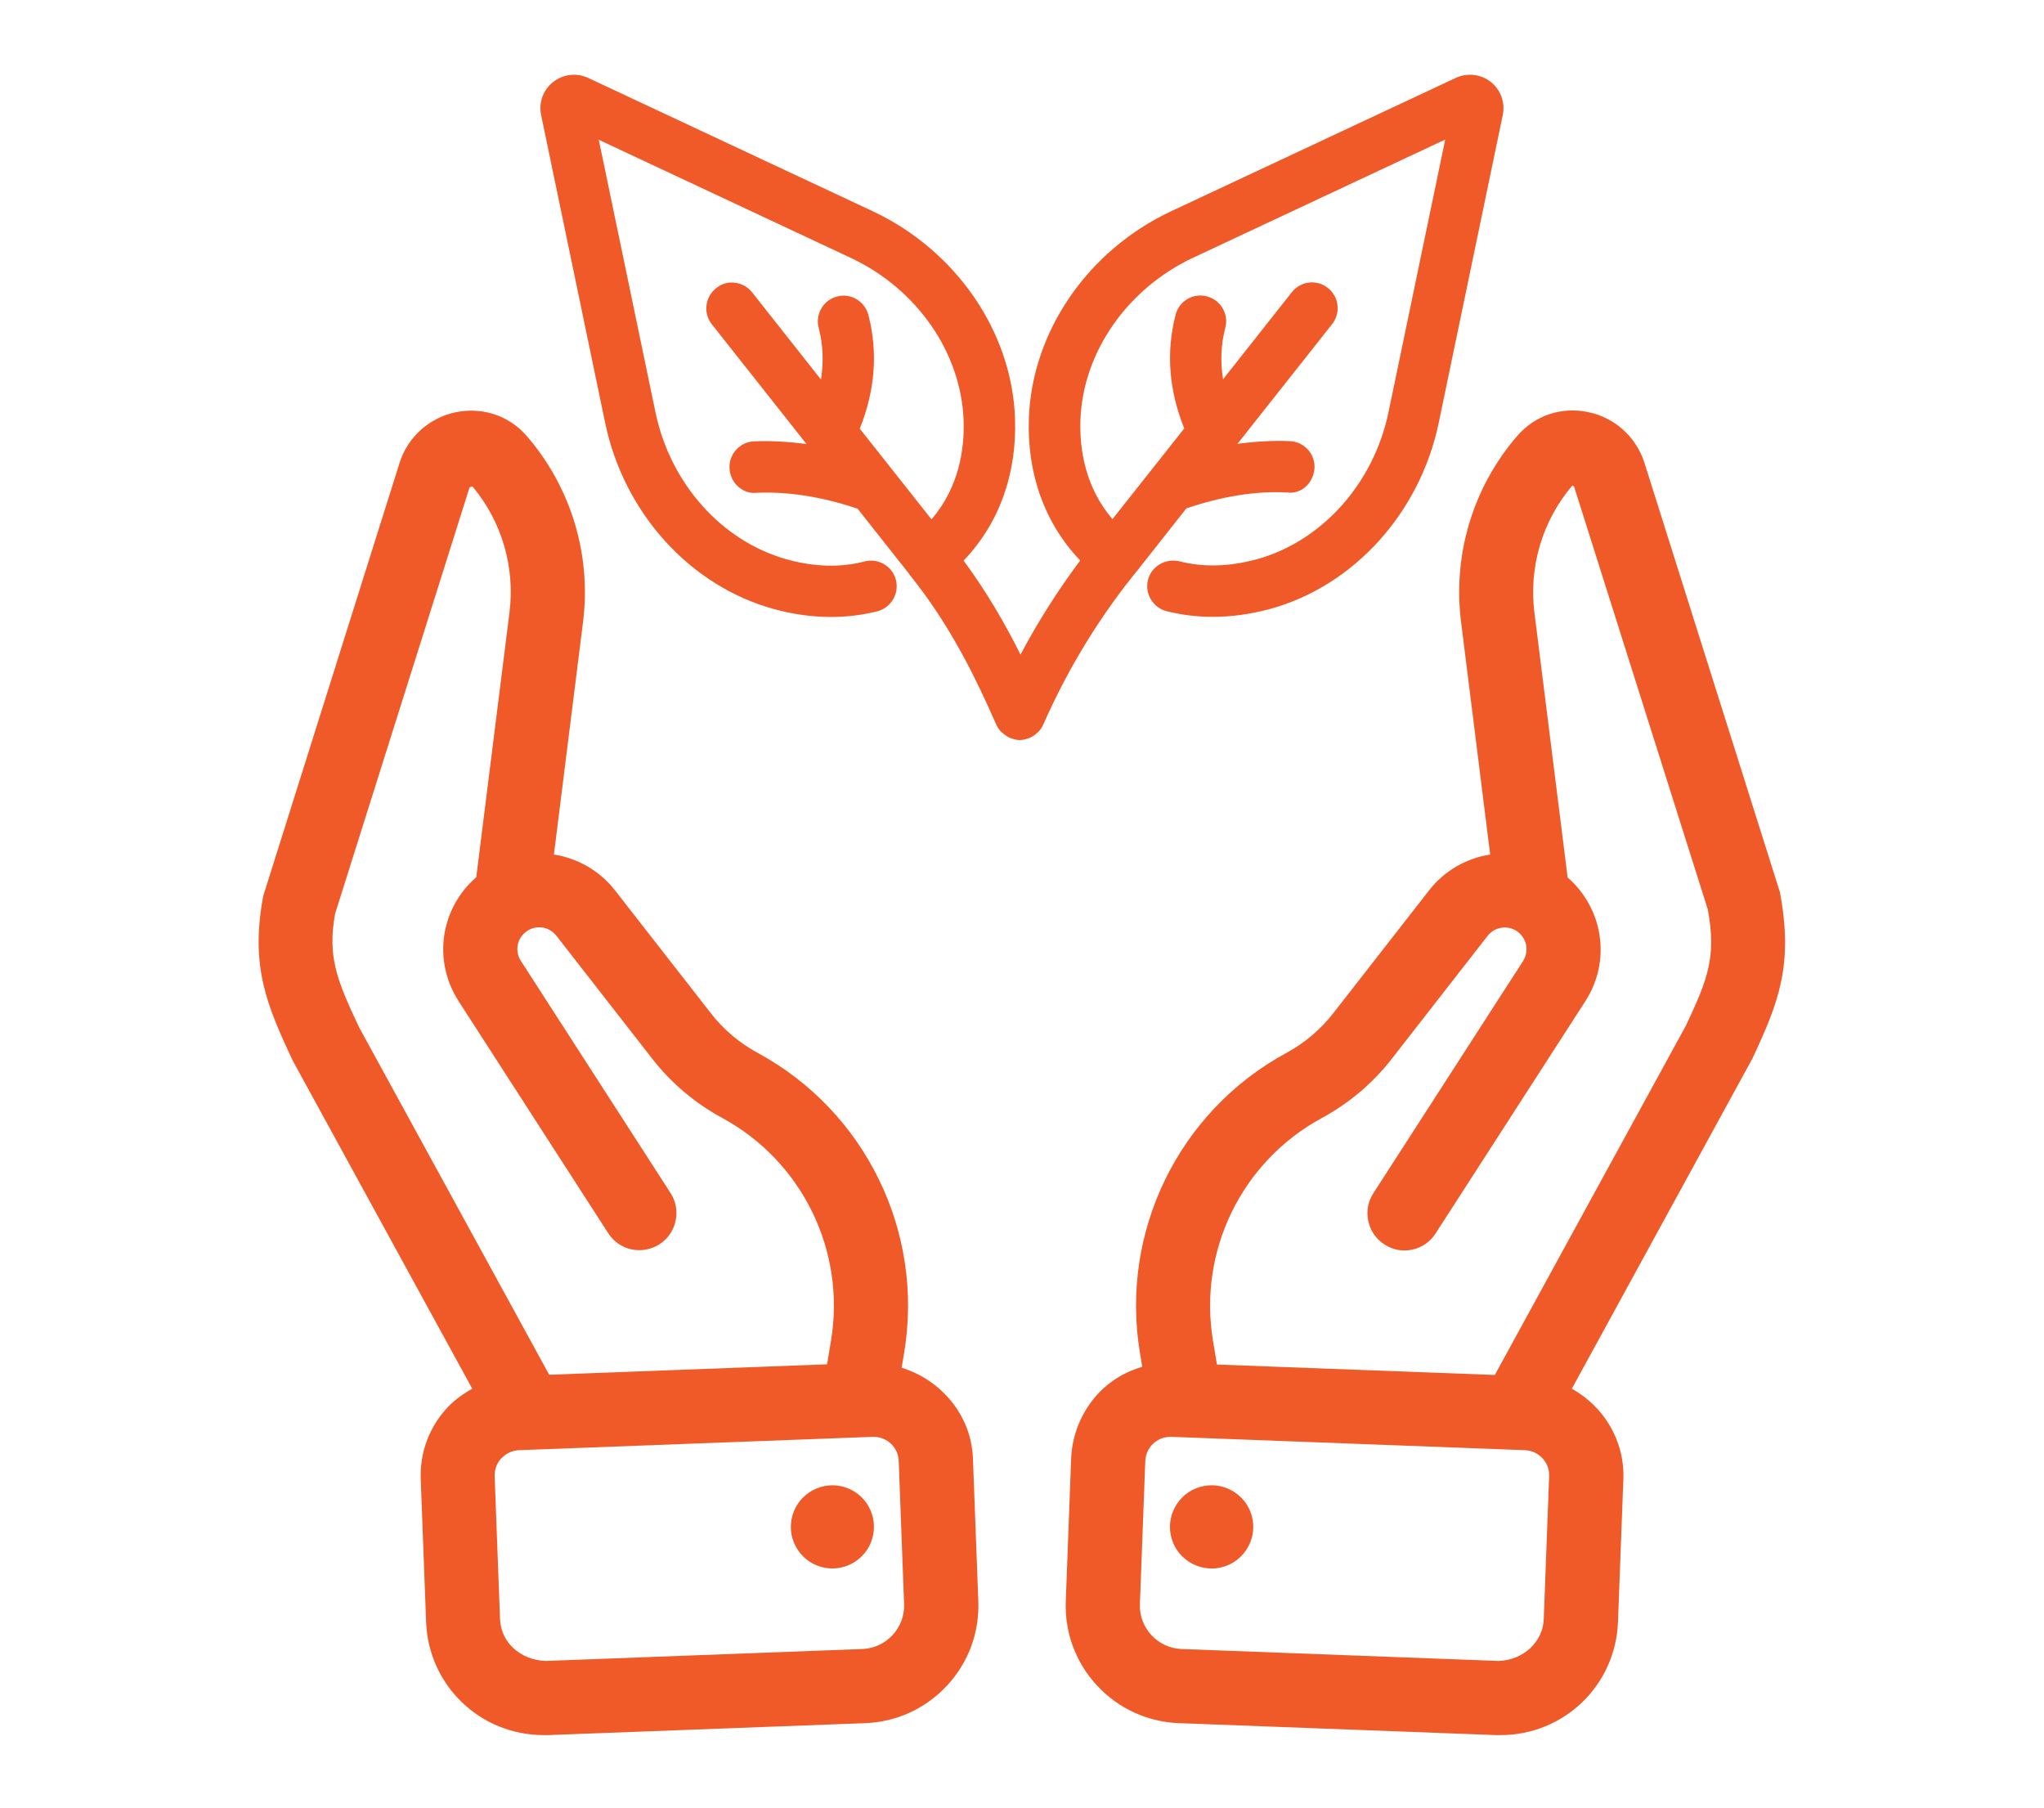 <?xml version="1.0" encoding="UTF-8"?>
<svg id="uuid-e01fec0b-dab1-47a0-aeae-41ef9811b0da" data-name="Layer 1" xmlns="http://www.w3.org/2000/svg" viewBox="0 0 190 168">
  <g>
    <path d="M165.43,82.85l-12.57-39.83c-.76-2.41-2.77-4.22-5.24-4.72-2.48-.52-4.94.31-6.58,2.21-4.11,4.74-6.01,11.03-5.23,17.26l2.71,21.65c-2.18.34-4.23,1.47-5.67,3.32l-8.91,11.42c-1.18,1.52-2.64,2.76-4.35,3.69-10.01,5.42-15.49,16.62-13.63,27.86l.22,1.32c-1.31.38-2.53,1.03-3.58,1.98-1.83,1.67-2.93,4.05-3.03,6.53l-.5,13.27c-.11,2.92.92,5.71,2.91,7.85,1.99,2.14,4.69,3.38,7.61,3.49l29.47,1.11c.14,0,.28,0,.42,0,5.9,0,10.7-4.62,10.92-10.52l.5-13.27c.13-3.6-1.84-6.77-4.79-8.4l16.78-30.68c2.42-5.17,3.85-8.69,2.55-15.54ZM108.8,133.54h.09l32.86,1.24c.62.02,1.2.29,1.63.75.43.46.65,1.06.62,1.68l-.5,13.27c-.08,2.13-1.89,3.8-4.19,3.89l-29.47-1.11c-1.08-.04-2.08-.5-2.81-1.29-.73-.79-1.12-1.82-1.07-2.9l.5-13.28c.05-1.26,1.08-2.25,2.34-2.25ZM113.12,126.81l-.37-2.22c-1.38-8.34,2.68-16.65,10.12-20.68,2.54-1.38,4.73-3.23,6.5-5.5l8.91-11.43c.65-.84,1.85-1.03,2.73-.43.91.63,1.16,1.84.56,2.78l-13.91,21.57c-.5.77-.67,1.69-.47,2.59.19.9.73,1.67,1.5,2.17.77.5,1.68.68,2.58.48.91-.19,1.68-.73,2.18-1.51l13.91-21.57c2.44-3.78,1.66-8.62-1.64-11.51l-3.09-24.62c-.53-4.26.75-8.55,3.53-11.81l.16.11,12.43,39.3c.82,4.43-.03,6.51-2.02,10.76l-17.78,32.5-25.83-.97Z" style="fill: #f05a28;"/>
    <path d="M112.62,145.78c.24,0,.48-.02.72-.07,1.02-.19,1.9-.77,2.48-1.62.58-.85.8-1.88.61-2.9-.19-1.01-.77-1.89-1.62-2.47-.85-.58-1.88-.8-2.9-.61-1.02.19-1.9.77-2.48,1.62-.58.85-.8,1.88-.61,2.9.19,1.01.77,1.89,1.62,2.47.65.44,1.4.67,2.17.67Z" style="fill: #f05a28;"/>
    <path d="M83.81,127.12l.24-1.42c1.86-11.24-3.62-22.43-13.63-27.85-1.71-.93-3.17-2.17-4.35-3.69l-8.91-11.42c-1.45-1.85-3.5-2.98-5.67-3.32l2.71-21.64c.78-6.23-1.13-12.52-5.24-17.26-1.63-1.89-4.09-2.71-6.58-2.21-2.48.51-4.49,2.32-5.24,4.72l-12.67,40.24c-1.2,6.47.26,10.03,2.75,15.32l16.68,30.48c-.85.47-1.65,1.04-2.33,1.77-1.68,1.81-2.55,4.17-2.46,6.63l.5,13.27c.22,5.9,5.02,10.52,10.93,10.52.14,0,.28,0,.41,0l29.47-1.11c2.92-.11,5.62-1.35,7.61-3.49,1.99-2.14,3.02-4.93,2.91-7.85l-.5-13.27c-.15-3.97-2.92-7.27-6.62-8.42ZM42.63,93.05l13.91,21.57c.5.77,1.27,1.31,2.17,1.5.9.18,1.82.02,2.59-.48.77-.5,1.31-1.27,1.5-2.17.19-.9.03-1.82-.47-2.59l-13.91-21.57c-.6-.93-.36-2.15.56-2.77.88-.61,2.08-.42,2.74.43l8.91,11.43c1.77,2.27,3.96,4.12,6.5,5.5,7.43,4.03,11.5,12.34,10.12,20.68l-.37,2.22-25.83.97-17.68-32.31c-2.06-4.39-2.94-6.51-2.22-10.54l12.5-39.63.27-.08c2.72,3.25,3.97,7.5,3.44,11.7l-3.09,24.62c-3.31,2.88-4.08,7.72-1.64,11.51ZM46.62,135.53c.43-.46,1.01-.73,1.63-.75l32.85-1.24h.1c1.27,0,2.3.99,2.34,2.25l.5,13.28c.04,1.08-.34,2.11-1.08,2.9-.73.79-1.73,1.25-2.81,1.29l-29.44,1.11c-2.37-.1-4.14-1.73-4.23-3.89l-.5-13.27c-.02-.63.2-1.23.62-1.68Z" style="fill: #f05a28;"/>
    <path d="M77.38,145.77c.75,0,1.51-.22,2.17-.67.85-.58,1.43-1.46,1.62-2.47.19-1.02-.02-2.04-.6-2.9-1.2-1.76-3.61-2.22-5.37-1.01-.85.58-1.43,1.46-1.62,2.47-.19,1.01.02,2.04.61,2.9.75,1.1,1.96,1.68,3.2,1.68Z" style="fill: #f05a28;"/>
  </g>
  <path d="M105.51,53.29h0s0,0,0,0l4.77-6.04c3.27-1.11,6.44-1.64,9.36-1.48.59.08,1.18-.08,1.65-.47.53-.43.86-1.1.9-1.8.03-.64-.19-1.25-.62-1.72-.43-.47-1.02-.75-1.65-.78-1.58-.07-3.22.03-4.89.25l8.8-11.13c.81-1.03.64-2.53-.39-3.35-.5-.4-1.12-.58-1.76-.51-.64.08-1.2.4-1.6.9l-6.39,8.09c-.26-1.6-.21-3.19.21-4.79.16-.61.07-1.26-.25-1.81-.32-.55-.84-.94-1.45-1.1-.61-.17-1.25-.09-1.8.23-.56.32-.96.84-1.12,1.47-.92,3.52-.6,7.07.8,10.57l-6.67,8.43c-2.56-2.99-3.07-6.55-2.98-9.22.23-6.28,4.34-12.2,10.48-15.08l23.43-10.98-5.27,25.33c-1.38,6.64-6.19,12.01-12.25,13.68-2.55.69-4.97.76-7.21.18-1.3-.28-2.57.47-2.9,1.73-.32,1.27.45,2.58,1.72,2.91,1.39.35,2.83.53,4.31.53,1.73,0,3.53-.25,5.34-.74,7.77-2.14,13.92-8.93,15.66-17.31l5.95-28.59c.24-1.16-.19-2.34-1.12-3.08-.92-.72-2.17-.87-3.25-.37l-26.45,12.39c-7.75,3.63-12.94,11.18-13.23,19.23-.19,5.21,1.5,9.82,4.77,13.23-2.07,2.77-3.93,5.7-5.55,8.75-1.41-2.83-3.12-5.8-5.29-8.74,3.28-3.41,4.97-8.02,4.78-13.24-.29-8.04-5.48-15.59-13.23-19.23l-26.45-12.39c-1.08-.5-2.32-.35-3.25.38-.93.73-1.36,1.91-1.12,3.07l5.95,28.6c1.74,8.38,7.89,15.17,15.67,17.31,1.81.5,3.6.74,5.33.74,1.47,0,2.92-.18,4.31-.53,1.27-.33,2.04-1.64,1.72-2.91-.16-.62-.55-1.14-1.1-1.46-.55-.33-1.19-.42-1.81-.26-2.21.58-4.63.52-7.19-.18-6.06-1.67-10.87-7.04-12.25-13.68l-5.27-25.33,23.43,10.98c6.14,2.88,10.25,8.8,10.48,15.08.1,2.67-.42,6.23-2.98,9.22l-6.67-8.43c1.4-3.5,1.72-7.04.8-10.57-.16-.62-.57-1.16-1.13-1.48-.55-.31-1.19-.4-1.78-.23-.62.16-1.14.55-1.46,1.1-.32.55-.41,1.2-.25,1.81.42,1.61.47,3.2.21,4.8l-6.39-8.09c-.4-.51-.97-.83-1.61-.9-.63-.1-1.26.11-1.75.51-1.03.82-1.21,2.32-.39,3.35l8.8,11.13c-1.67-.22-3.31-.32-4.89-.25-.64.03-1.23.31-1.65.78-.43.47-.65,1.09-.62,1.72.03.68.35,1.33.88,1.77.48.4,1.07.58,1.63.51,2.94-.13,6.11.37,9.4,1.48l4.76,6.02s0,.01,0,.02c0,0,0,0,.01.01l.75.96c3.35,4.37,5.52,8.86,7.37,13.06.11.24.25.45.43.64.05.06.11.1.17.15.16.14.33.26.52.36.04.02.07.06.12.08.03.01.07,0,.1.02.27.1.55.18.84.18,0,0,0,0,0,0h0s0,0,0,0c.3,0,.58-.08.85-.18.03-.01.06,0,.1-.02.04-.02.07-.05.11-.07.19-.1.37-.22.53-.37.05-.05.11-.09.16-.14.17-.19.32-.4.43-.64,2.04-4.64,4.63-9.03,7.71-13.03l.78-.99Z" style="fill: #f05a28;"/>
</svg>